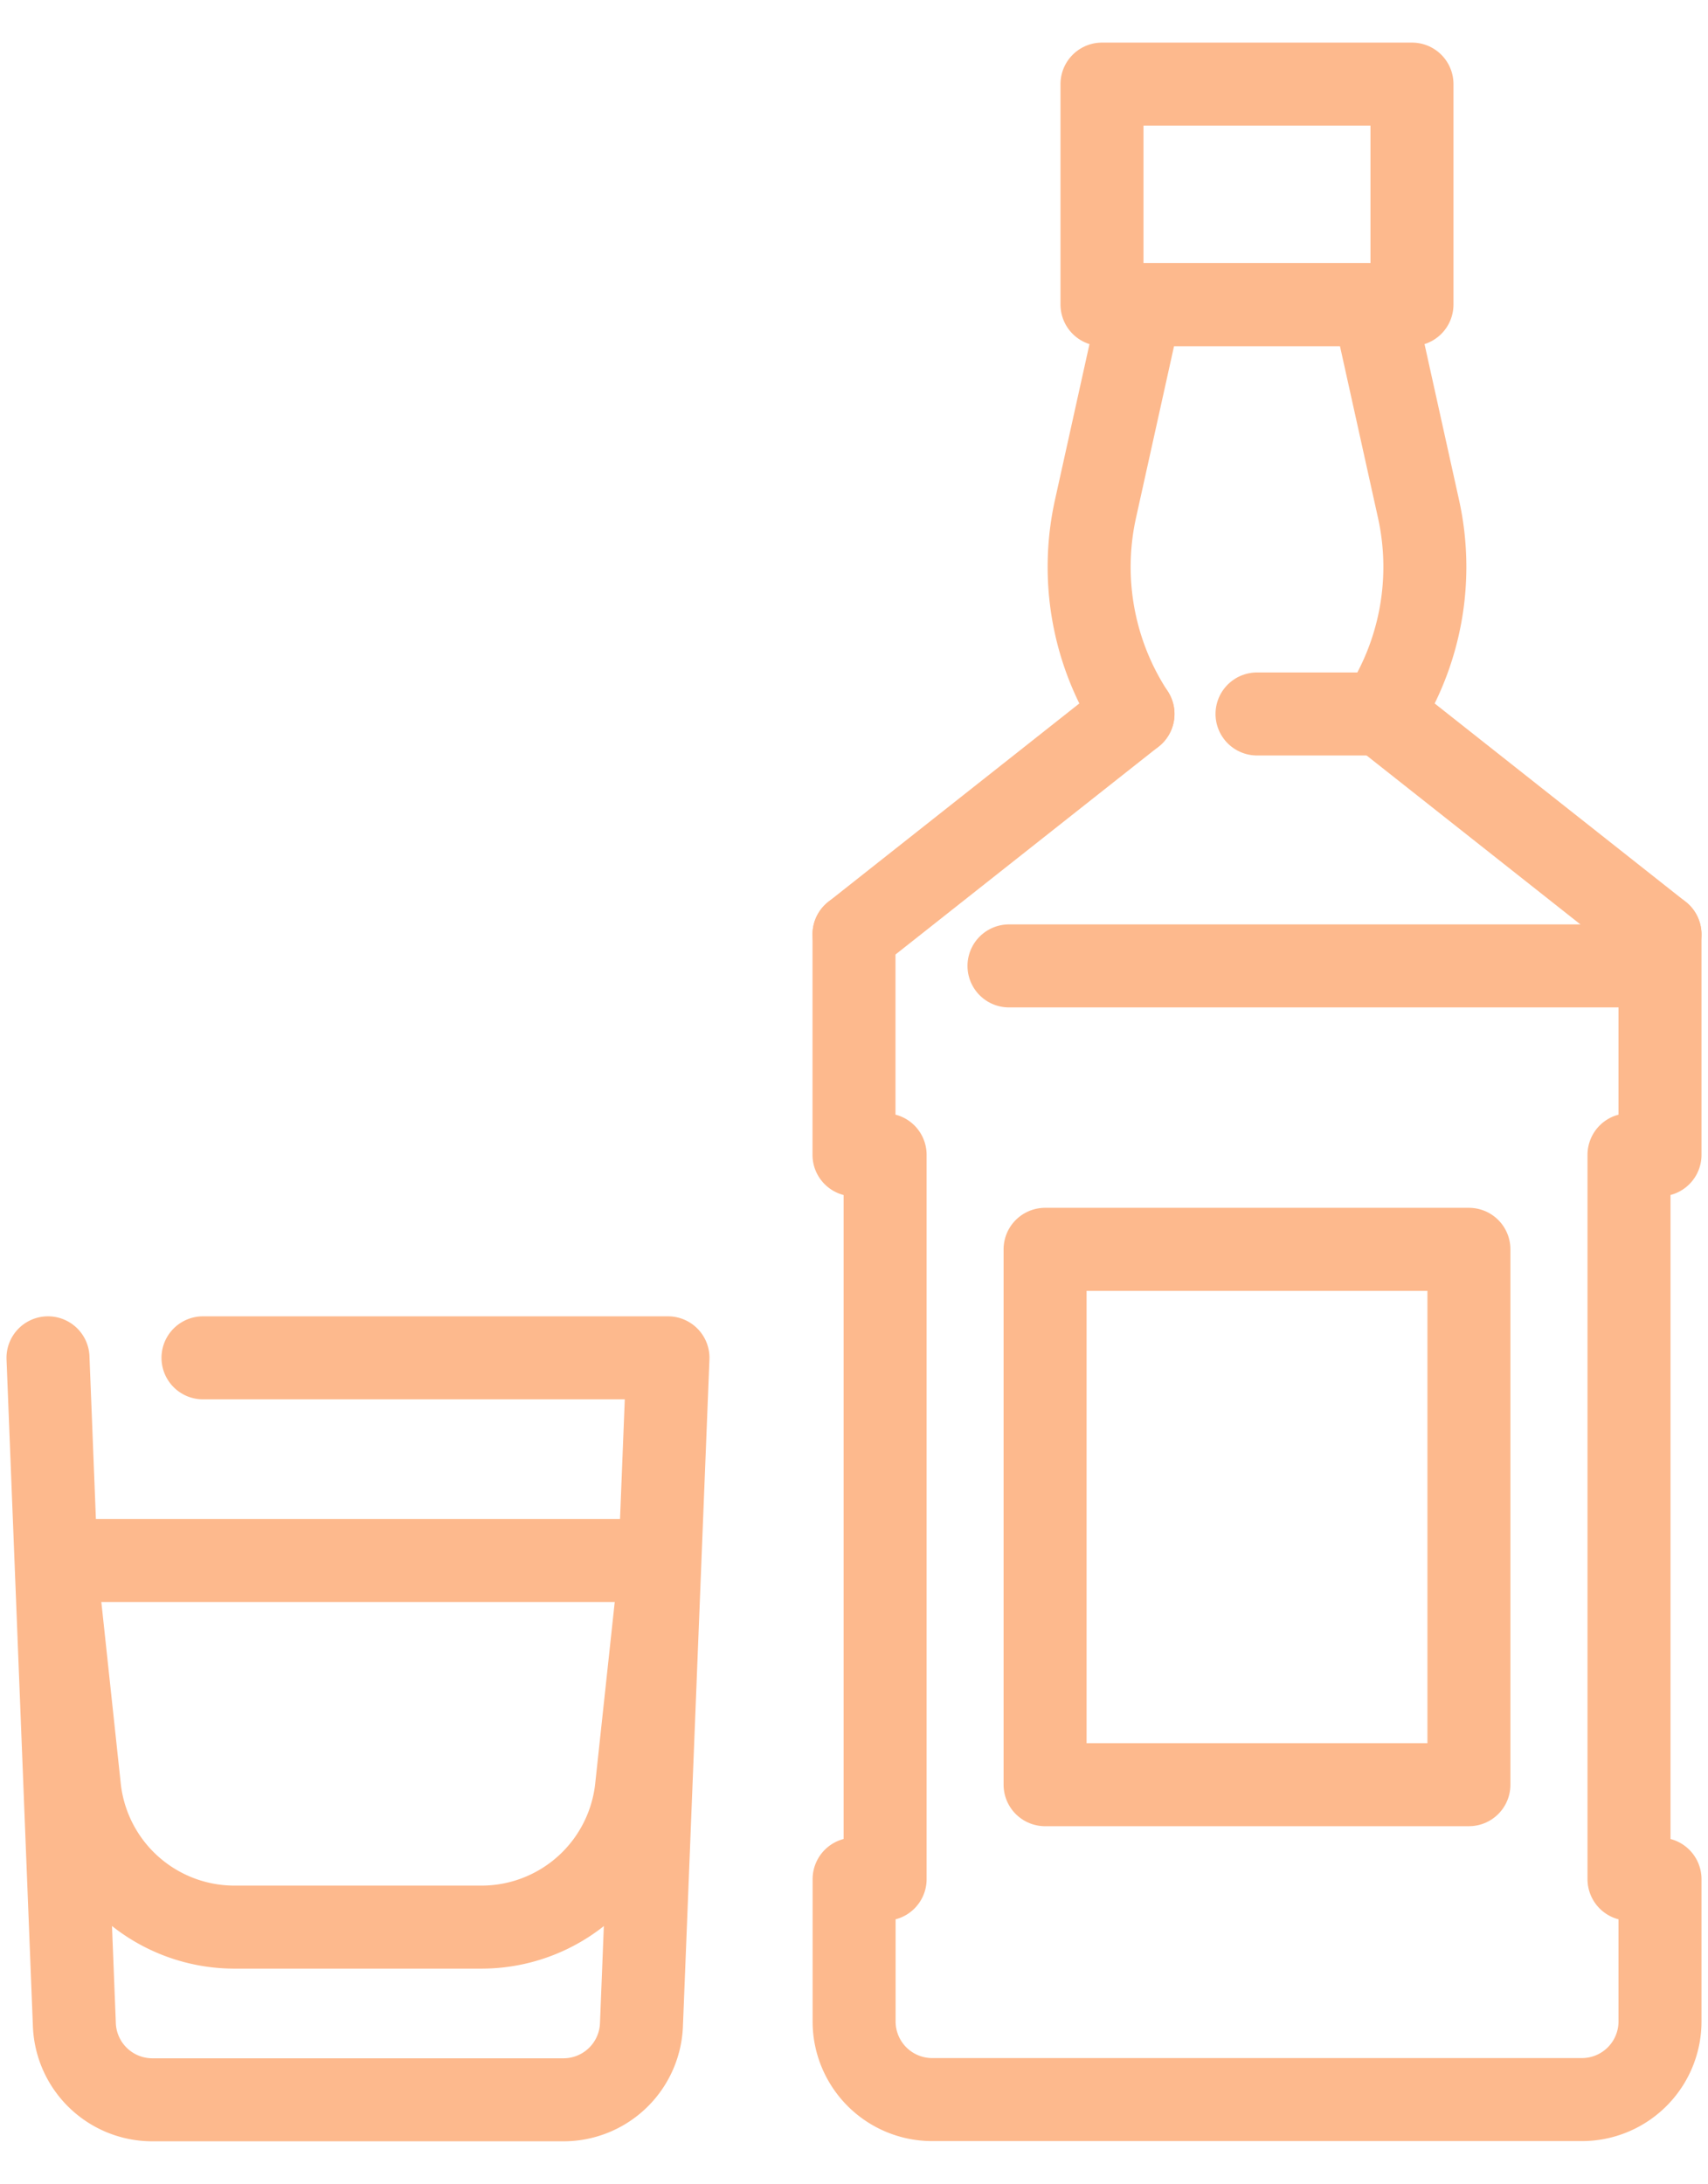 <svg xmlns="http://www.w3.org/2000/svg" width="47.33" height="60.5" viewBox="0 0 47.33 60.5">
    <defs>
        <clipPath id="lo9qleldxa">
            <path data-name="Rectangle 2391" transform="translate(-1 -2)" style="fill:none;stroke:#fdb98d" d="M0 0h47.33v60.5H0z"/>
        </clipPath>
    </defs>
    <g data-name="Groupe 4286" style="clip-path:url(#lo9qleldxa)" transform="translate(1 2)">
        <path data-name="Tracé 8022" d="m1.15 124.069.73 18.456a2.163 2.163 0 0 0 2.146 2.1H15.45a2.163 2.163 0 0 0 2.146-2.1l.734-18.456H5.445" transform="translate(-.82 -88.451)" style="stroke-linecap:round;stroke-linejoin:round;stroke-width:2.3px;fill:none;stroke:#fdb98d"/>
        <path data-name="Tracé 8023" d="m18.833 148.228-.532 4.946a4.321 4.321 0 0 1-4.271 3.89h-6.9a4.321 4.321 0 0 1-4.271-3.892l-.529-4.944" transform="translate(-1.66 -105.674)" style="stroke-linecap:round;stroke-linejoin:round;stroke-width:2.3px;fill:none;stroke:#fdb98d"/>
        <path data-name="Ligne 198" transform="translate(37.269 17.78)" style="stroke-linecap:round;stroke-linejoin:round;stroke-width:2.3px;fill:none;stroke:#fdb98d" d="M7.731 6.107 0 0"/>
        <path data-name="Ligne 199" transform="translate(22.665 17.78)" style="stroke-linecap:round;stroke-linejoin:round;stroke-width:2.3px;fill:none;stroke:#fdb98d" d="M7.731 0 0 6.107"/>
        <path data-name="Tracé 8024" d="M109.736 33.766h0a7.439 7.439 0 0 0 1.038-5.687l-1.253-5.656h-6.443l-1.253 5.656a7.44 7.44 0 0 0 1.038 5.687" transform="translate(-72.467 -15.986)" style="stroke-linecap:round;stroke-linejoin:round;stroke-width:2.3px;fill:none;stroke:#fdb98d"/>
        <path data-name="Rectangle 2389" transform="translate(29.537 .33)" style="stroke-linecap:round;stroke-linejoin:round;stroke-width:2.3px;fill:none;stroke:#fdb98d" d="M0 0h8.59v6.107H0z"/>
        <path data-name="Tracé 8025" d="M101.285 83.207v6.107h-.859v20.067h.859v3.926a2.165 2.165 0 0 1-2.148 2.181H81.1a2.165 2.165 0 0 1-2.147-2.181v-3.926h.859V89.314h-.862v-6.107" transform="translate(-56.285 -59.32)" style="stroke-linecap:round;stroke-linejoin:round;stroke-width:2.3px;fill:none;stroke:#fdb98d"/>
        <path data-name="Rectangle 2390" transform="translate(27.96 32.612)" style="stroke-linecap:round;stroke-linejoin:round;stroke-width:2.3px;fill:none;stroke:#fdb98d" d="M0 0h11.745v14.832H0z"/>
        <path data-name="Ligne 200" transform="translate(26.96 24.76)" style="stroke-linecap:round;stroke-linejoin:round;stroke-width:2.3px;fill:none;stroke:#fdb98d" d="M17.181 0H0"/>
        <path data-name="Ligne 201" transform="translate(33.833 17.78)" style="stroke-linecap:round;stroke-linejoin:round;stroke-width:2.3px;fill:none;stroke:#fdb98d" d="M3.436 0H0"/>
        <path data-name="Ligne 202" transform="translate(1.045 41.235)" style="stroke-linecap:round;stroke-linejoin:round;stroke-width:2.3px;fill:none;stroke:#fdb98d" d="M15.732 0H0"/>
    </g>
</svg>
